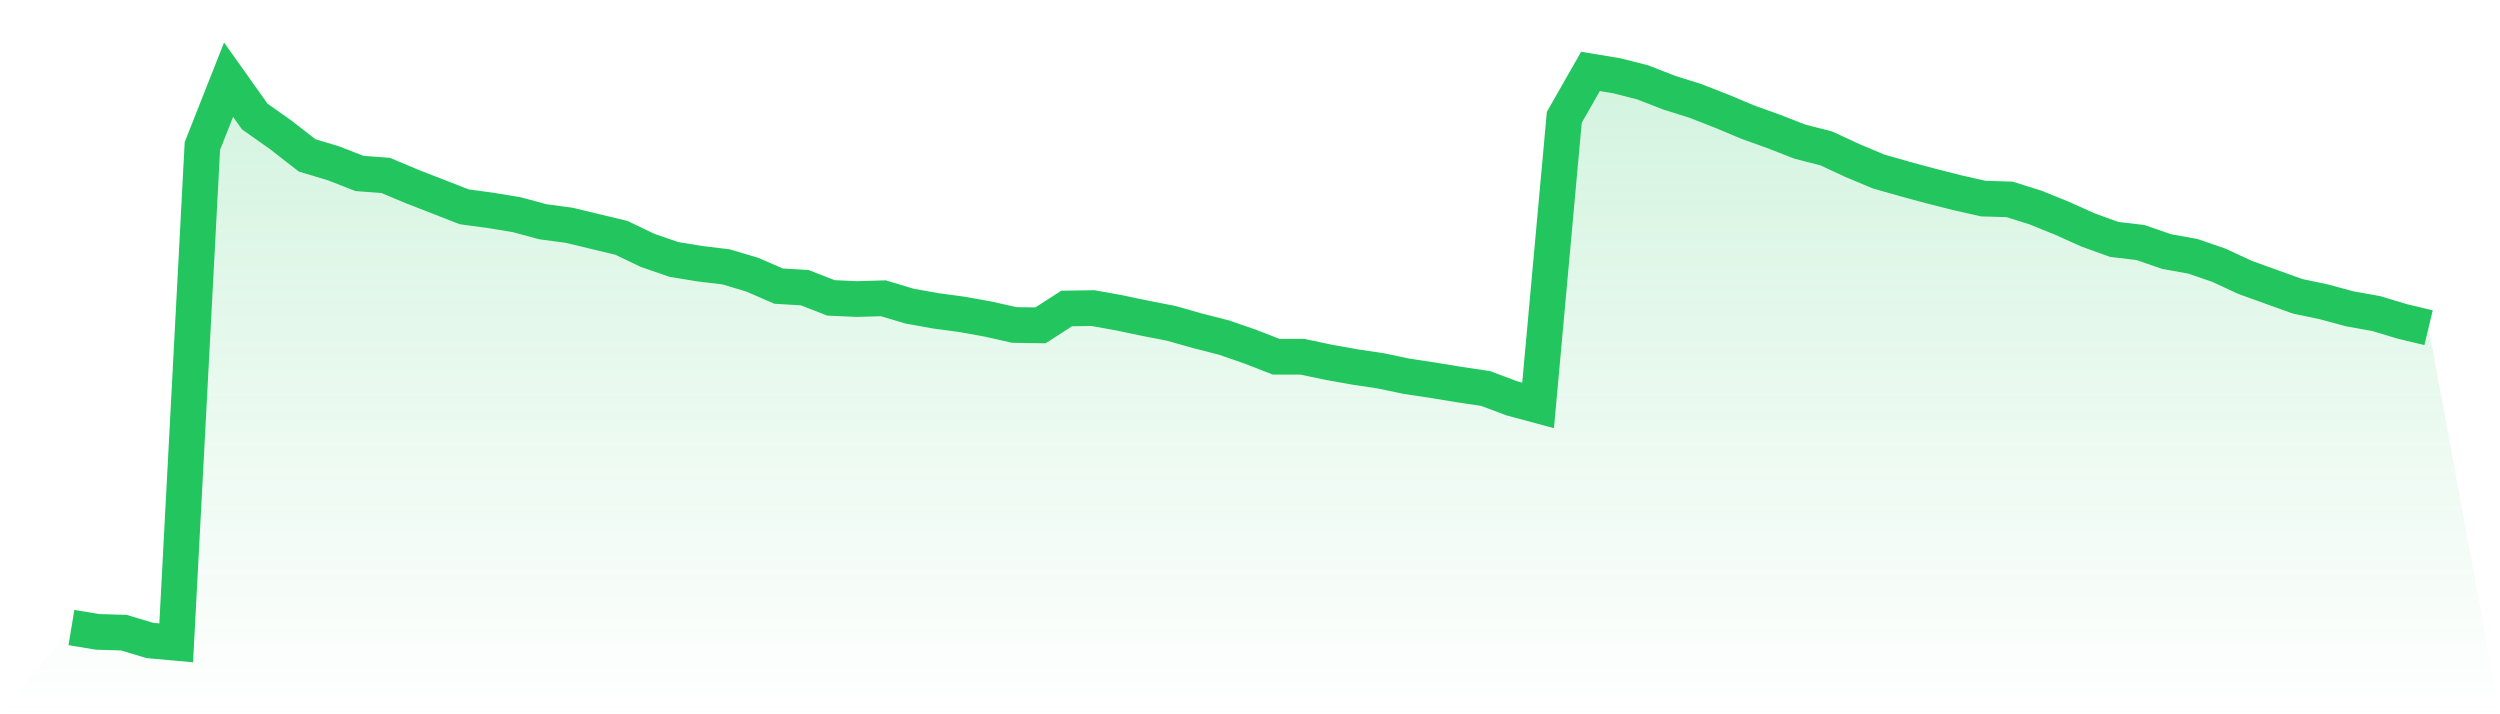<svg viewBox="0 0 140 40" xmlns="http://www.w3.org/2000/svg">
<defs>
<linearGradient id="gradient" x1="0" x2="0" y1="0" y2="1">
<stop offset="0%" stop-color="#22c55e" stop-opacity="0.2"/>
<stop offset="100%" stop-color="#22c55e" stop-opacity="0"/>
</linearGradient>
</defs>
<path d="M4,35.143 L4,35.143 L5.467,35.385 L6.933,35.429 L8.4,35.868 L9.867,36 L11.333,8.176 L12.8,4.462 L14.267,6.527 L15.733,7.56 L17.2,8.703 L18.667,9.143 L20.133,9.714 L21.6,9.824 L23.067,10.44 L24.533,11.011 L26,11.582 L27.467,11.78 L28.933,12.022 L30.4,12.418 L31.867,12.615 L33.333,12.967 L34.8,13.319 L36.267,14.022 L37.733,14.527 L39.2,14.769 L40.667,14.945 L42.133,15.385 L43.6,16.022 L45.067,16.11 L46.533,16.681 L48,16.747 L49.467,16.703 L50.933,17.143 L52.4,17.407 L53.867,17.604 L55.333,17.868 L56.8,18.198 L58.267,18.22 L59.733,17.275 L61.2,17.253 L62.667,17.516 L64.133,17.824 L65.6,18.11 L67.067,18.527 L68.533,18.901 L70,19.407 L71.467,19.978 L72.933,19.978 L74.4,20.286 L75.867,20.549 L77.333,20.769 L78.8,21.077 L80.267,21.297 L81.733,21.538 L83.2,21.758 L84.667,22.308 L86.133,22.703 L87.6,6.571 L89.067,4 L90.533,4.242 L92,4.615 L93.467,5.187 L94.933,5.648 L96.4,6.22 L97.867,6.835 L99.333,7.363 L100.8,7.934 L102.267,8.308 L103.733,8.989 L105.2,9.604 L106.667,10.022 L108.133,10.418 L109.6,10.791 L111.067,11.121 L112.533,11.165 L114,11.626 L115.467,12.22 L116.933,12.879 L118.4,13.407 L119.867,13.582 L121.333,14.088 L122.8,14.352 L124.267,14.857 L125.733,15.538 L127.2,16.066 L128.667,16.593 L130.133,16.901 L131.6,17.297 L133.067,17.56 L134.533,18 L136,18.352 L140,40 L0,40 z" fill="url(#gradient)"/>
<path d="M4,35.143 L4,35.143 L5.467,35.385 L6.933,35.429 L8.4,35.868 L9.867,36 L11.333,8.176 L12.8,4.462 L14.267,6.527 L15.733,7.56 L17.2,8.703 L18.667,9.143 L20.133,9.714 L21.6,9.824 L23.067,10.44 L24.533,11.011 L26,11.582 L27.467,11.78 L28.933,12.022 L30.4,12.418 L31.867,12.615 L33.333,12.967 L34.8,13.319 L36.267,14.022 L37.733,14.527 L39.2,14.769 L40.667,14.945 L42.133,15.385 L43.6,16.022 L45.067,16.11 L46.533,16.681 L48,16.747 L49.467,16.703 L50.933,17.143 L52.4,17.407 L53.867,17.604 L55.333,17.868 L56.8,18.198 L58.267,18.22 L59.733,17.275 L61.2,17.253 L62.667,17.516 L64.133,17.824 L65.6,18.11 L67.067,18.527 L68.533,18.901 L70,19.407 L71.467,19.978 L72.933,19.978 L74.4,20.286 L75.867,20.549 L77.333,20.769 L78.8,21.077 L80.267,21.297 L81.733,21.538 L83.2,21.758 L84.667,22.308 L86.133,22.703 L87.6,6.571 L89.067,4 L90.533,4.242 L92,4.615 L93.467,5.187 L94.933,5.648 L96.4,6.22 L97.867,6.835 L99.333,7.363 L100.8,7.934 L102.267,8.308 L103.733,8.989 L105.2,9.604 L106.667,10.022 L108.133,10.418 L109.6,10.791 L111.067,11.121 L112.533,11.165 L114,11.626 L115.467,12.22 L116.933,12.879 L118.4,13.407 L119.867,13.582 L121.333,14.088 L122.8,14.352 L124.267,14.857 L125.733,15.538 L127.2,16.066 L128.667,16.593 L130.133,16.901 L131.6,17.297 L133.067,17.56 L134.533,18 L136,18.352" fill="none" stroke="#22c55e" stroke-width="2"/>
</svg>